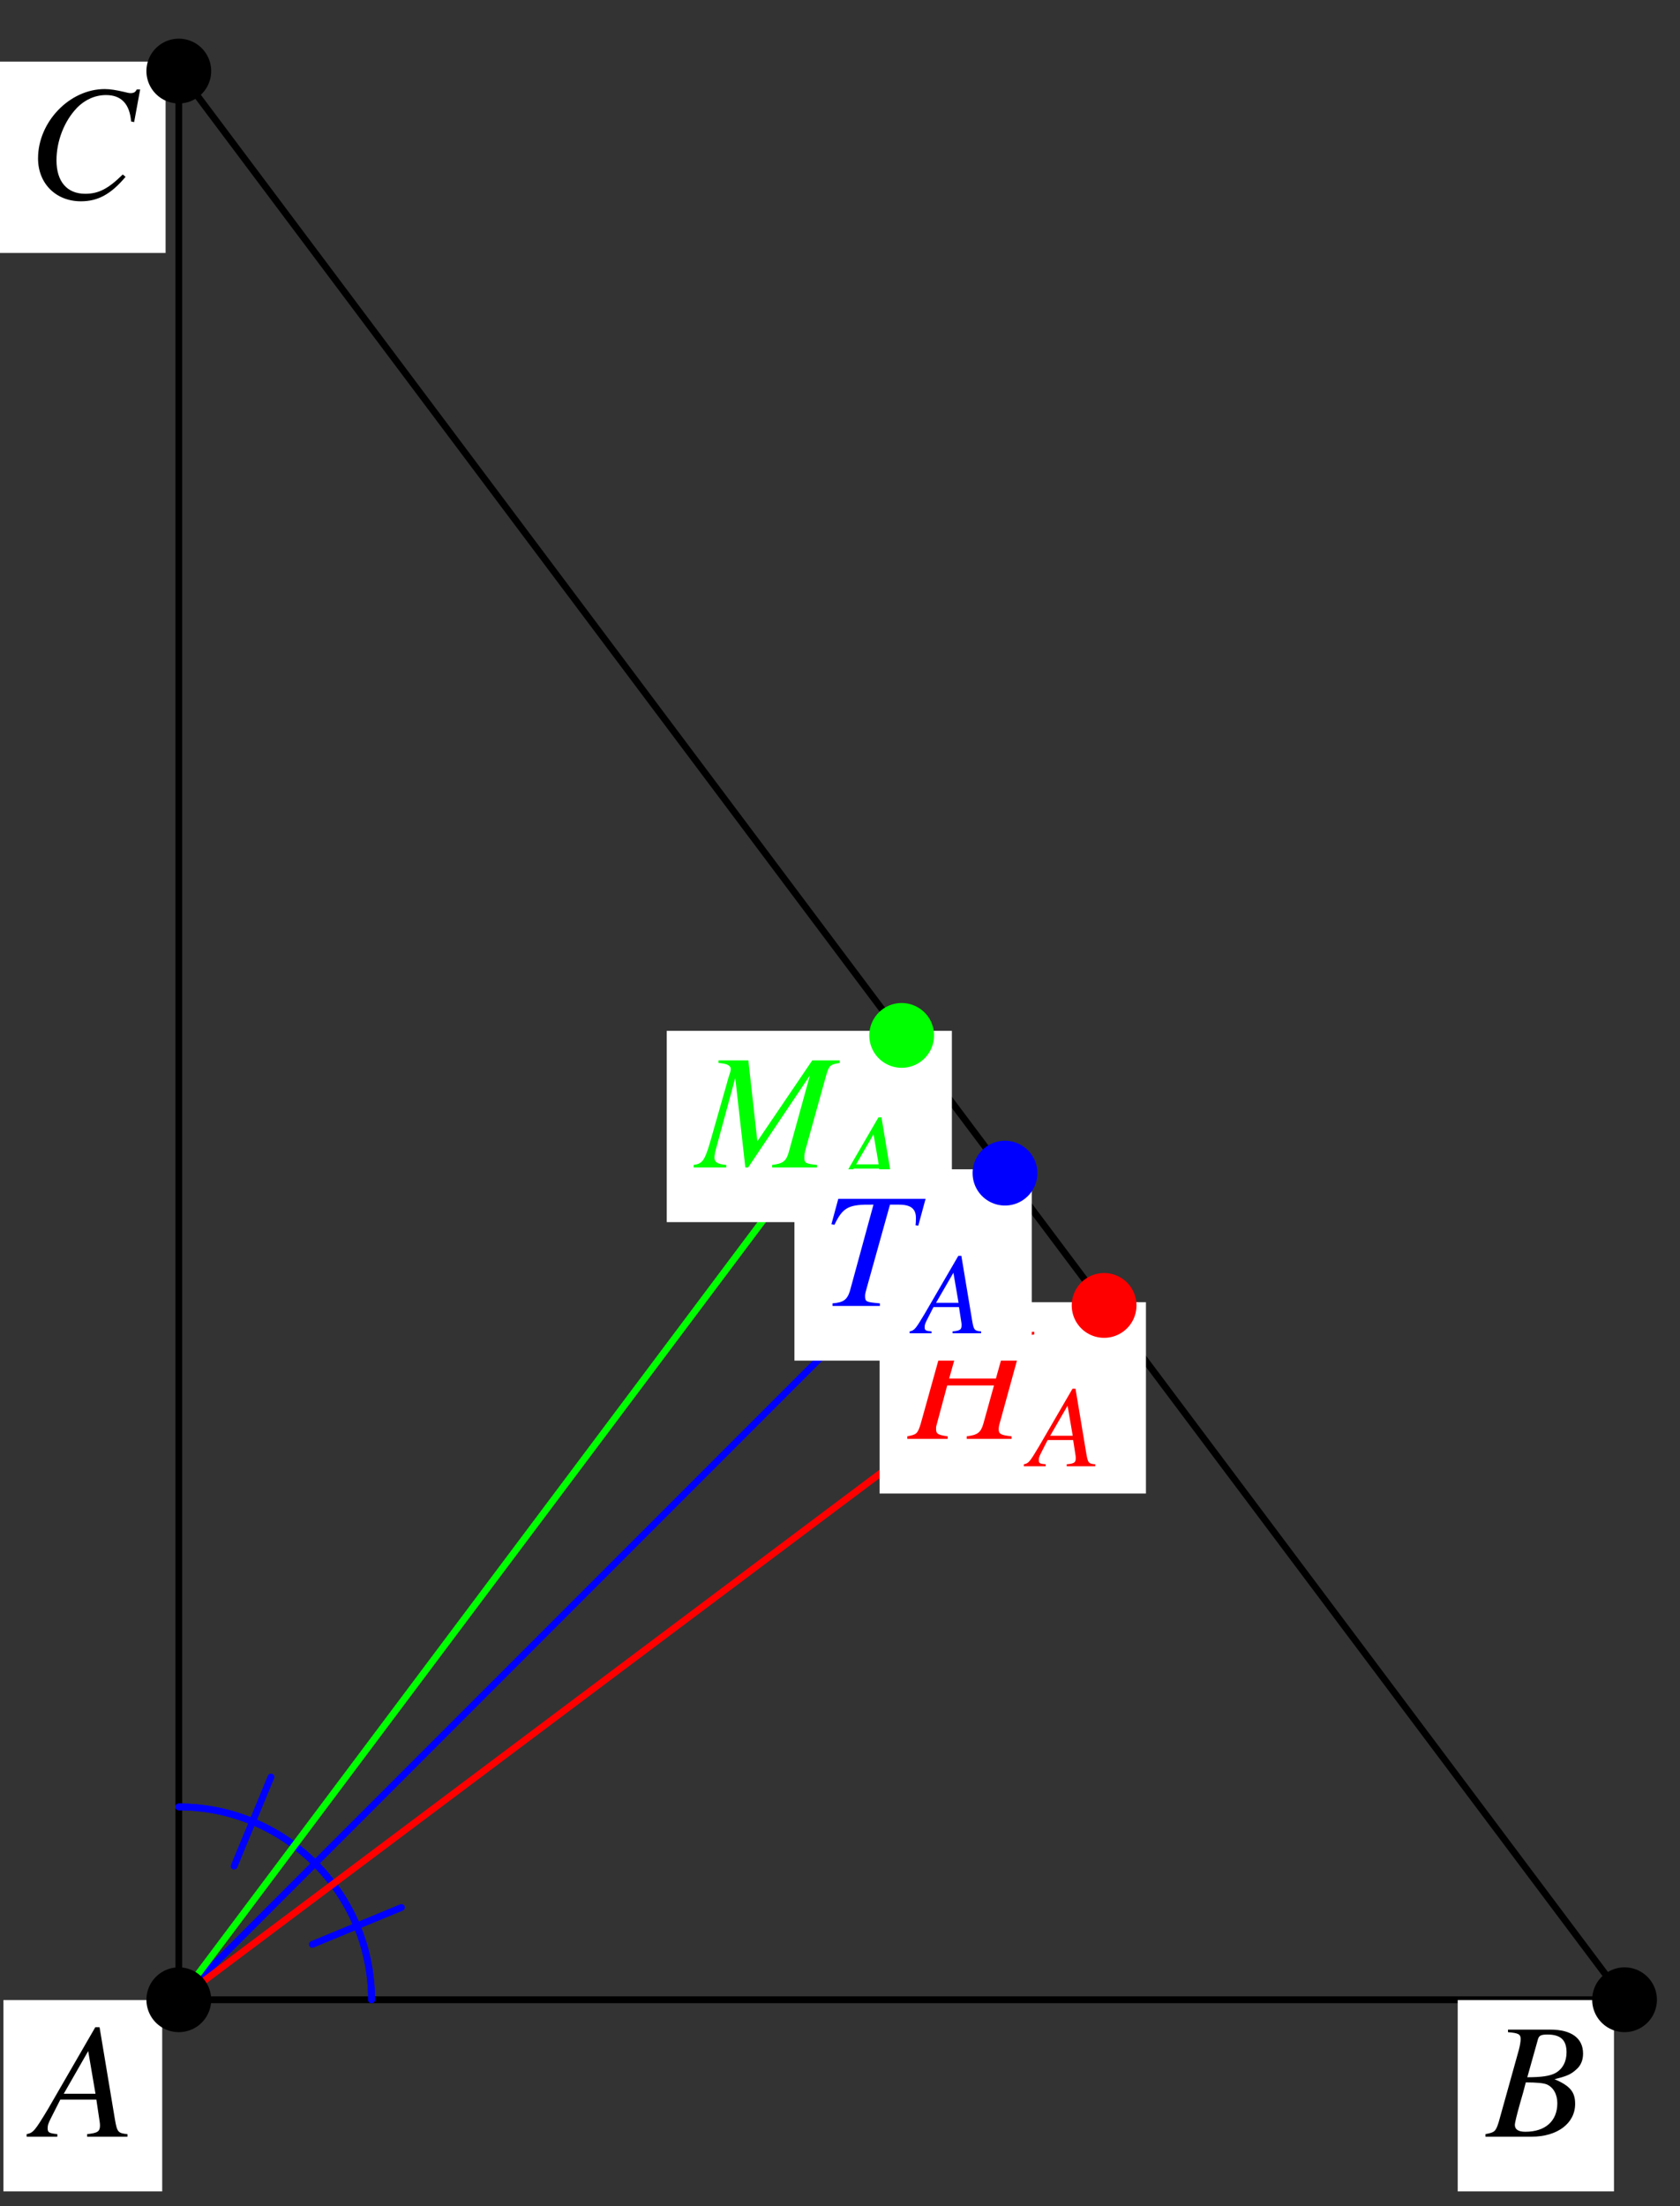 <?xml version="1.0" encoding="UTF-8"?>
<svg xmlns="http://www.w3.org/2000/svg" xmlns:xlink="http://www.w3.org/1999/xlink" width="122.38" height="160.62" viewBox="0 0 122.38 160.62">
<rect x="0" y="0" width="122.38" height="160.62" fill="#333333" stroke="none"/>
<defs>
<g>
<g id="glyph-0-0">
</g>
<g id="glyph-0-1">
<path d="M 6.734 -0.188 C 6.047 -0.25 5.984 -0.344 5.828 -1.219 L 4.703 -7.969 L 4.391 -7.969 L 0.938 -2 C -0.016 -0.422 -0.125 -0.281 -0.609 -0.188 L -0.609 0 L 1.625 0 L 1.625 -0.188 C 1.016 -0.25 0.922 -0.312 0.922 -0.609 C 0.922 -0.828 0.953 -0.938 1.156 -1.344 L 1.844 -2.703 L 4.469 -2.703 L 4.703 -1.141 C 4.719 -1.031 4.734 -0.922 4.734 -0.828 C 4.734 -0.375 4.562 -0.266 3.797 -0.188 L 3.797 0 L 6.734 0 Z M 2.094 -3.125 L 3.875 -6.234 L 4.406 -3.125 Z M 2.094 -3.125 "/>
</g>
<g id="glyph-0-2">
<path d="M -0.094 0 L 3.266 0 C 5.141 0 6.438 -0.969 6.438 -2.391 C 6.438 -3.266 6.062 -3.703 4.938 -4.188 C 5.781 -4.391 6.125 -4.531 6.5 -4.875 C 6.844 -5.156 7.016 -5.562 7.016 -6.047 C 7.016 -7.172 6.172 -7.797 4.625 -7.797 L 1.547 -7.797 L 1.547 -7.609 C 2.297 -7.547 2.469 -7.469 2.469 -7.109 C 2.469 -6.938 2.422 -6.641 2.344 -6.344 L 0.875 -1.078 C 0.656 -0.375 0.578 -0.312 -0.094 -0.188 Z M 2.844 -3.953 C 3.609 -3.953 4.125 -3.906 4.359 -3.812 C 4.844 -3.609 5.141 -3.094 5.141 -2.438 C 5.141 -1.141 4.266 -0.359 2.812 -0.359 C 2.297 -0.359 2.047 -0.531 2.047 -0.859 C 2.047 -1.016 2.188 -1.594 2.453 -2.531 C 2.609 -3.047 2.703 -3.406 2.844 -3.953 Z M 3.734 -7.109 C 3.812 -7.359 3.953 -7.438 4.422 -7.438 C 5.391 -7.438 5.812 -7.031 5.812 -6.141 C 5.812 -5.469 5.531 -4.938 5.016 -4.641 C 4.609 -4.422 4.016 -4.328 2.953 -4.328 Z M 3.734 -7.109 "/>
</g>
<g id="glyph-0-3">
<path d="M 7.781 -5.547 L 8.219 -7.922 L 7.969 -7.922 C 7.875 -7.734 7.766 -7.656 7.516 -7.656 C 7.406 -7.656 7.281 -7.688 7.031 -7.75 C 6.5 -7.875 6.031 -7.953 5.641 -7.953 C 3.078 -7.953 0.781 -5.562 0.781 -2.906 C 0.781 -1.078 2.078 0.219 3.906 0.219 C 5.141 0.219 6.094 -0.297 7.156 -1.562 L 6.953 -1.734 C 5.891 -0.688 5.188 -0.328 4.219 -0.328 C 2.891 -0.328 2.125 -1.219 2.125 -2.766 C 2.125 -4.188 2.703 -5.641 3.625 -6.594 C 4.203 -7.188 4.953 -7.516 5.734 -7.516 C 6.844 -7.516 7.453 -6.875 7.562 -5.594 Z M 7.781 -5.547 "/>
</g>
<g id="glyph-0-4">
<path d="M 10.422 -7.797 L 8.422 -7.797 L 4.422 -1.906 L 3.766 -7.797 L 1.594 -7.797 L 1.594 -7.609 C 2.203 -7.562 2.484 -7.438 2.484 -7.156 C 2.484 -7.062 2.438 -6.891 2.359 -6.672 C 2.344 -6.625 2.297 -6.5 2.25 -6.312 L 2.219 -6.188 L 0.953 -1.75 C 0.578 -0.5 0.406 -0.266 -0.219 -0.188 L -0.219 0 L 2.156 0 L 2.156 -0.188 C 1.547 -0.234 1.297 -0.375 1.297 -0.719 C 1.297 -0.844 1.344 -1.141 1.406 -1.344 L 2.812 -6.516 L 3.547 0 L 3.75 0 L 8.25 -6.703 L 6.703 -1.094 C 6.516 -0.453 6.281 -0.281 5.5 -0.188 L 5.5 0 L 8.766 0 L 8.766 -0.188 C 7.953 -0.266 7.844 -0.328 7.844 -0.703 C 7.844 -0.906 7.859 -1.062 7.969 -1.438 L 9.438 -6.719 C 9.656 -7.438 9.719 -7.5 10.422 -7.609 Z M 10.422 -7.797 "/>
</g>
<g id="glyph-0-5">
<path d="M 9.156 -7.797 L 6.203 -7.797 L 6.203 -7.609 C 6.906 -7.516 7.047 -7.422 7.047 -7.094 C 7.047 -6.906 7 -6.672 6.906 -6.344 L 6.359 -4.391 L 2.953 -4.391 L 3.609 -6.719 C 3.781 -7.328 4.094 -7.562 4.812 -7.609 L 4.812 -7.797 L 1.547 -7.797 L 1.547 -7.609 C 2.297 -7.531 2.469 -7.438 2.469 -7.094 C 2.469 -6.906 2.438 -6.672 2.344 -6.344 L 0.875 -1.078 C 0.656 -0.375 0.578 -0.312 -0.094 -0.188 L -0.094 0 L 2.844 0 L 2.844 -0.188 C 2.125 -0.281 2 -0.375 2 -0.719 C 2 -0.797 2 -0.891 2.031 -0.984 L 2.812 -3.891 L 6.219 -3.891 L 5.438 -1.078 C 5.25 -0.453 5.016 -0.281 4.234 -0.188 L 4.234 0 L 7.5 0 L 7.5 -0.188 C 6.719 -0.266 6.562 -0.359 6.562 -0.703 C 6.562 -0.812 6.578 -0.891 6.594 -0.984 L 8.172 -6.719 C 8.375 -7.406 8.469 -7.484 9.156 -7.609 Z M 9.156 -7.797 "/>
</g>
<g id="glyph-0-6">
<path d="M 7.562 -7.797 L 1.203 -7.797 L 0.703 -5.953 L 0.922 -5.906 C 1.547 -7.203 1.953 -7.406 3.766 -7.375 L 2.047 -1.078 C 1.844 -0.438 1.562 -0.25 0.781 -0.188 L 0.781 0 L 4.234 0 L 4.234 -0.188 C 3.219 -0.281 3.156 -0.297 3.156 -0.734 C 3.156 -0.891 3.188 -1 3.312 -1.438 L 4.969 -7.375 L 5.625 -7.375 C 6.484 -7.375 6.859 -7.078 6.859 -6.406 C 6.859 -6.25 6.859 -6.078 6.828 -5.875 L 7.031 -5.844 Z M 7.562 -7.797 "/>
</g>
<g id="glyph-1-0">
</g>
<g id="glyph-1-1">
<path d="M 4.766 -0.141 C 4.281 -0.172 4.234 -0.25 4.125 -0.859 L 3.328 -5.641 L 3.109 -5.641 L 0.656 -1.422 C -0.016 -0.297 -0.094 -0.203 -0.438 -0.141 L -0.438 0 L 1.156 0 L 1.156 -0.141 C 0.719 -0.172 0.656 -0.219 0.656 -0.438 C 0.656 -0.594 0.672 -0.672 0.812 -0.953 L 1.297 -1.906 L 3.156 -1.906 L 3.328 -0.797 C 3.344 -0.734 3.344 -0.656 3.344 -0.578 C 3.344 -0.266 3.234 -0.188 2.688 -0.141 L 2.688 0 L 4.766 0 Z M 1.484 -2.219 L 2.75 -4.406 L 3.125 -2.219 Z M 1.484 -2.219 "/>
</g>
</g>
<clipPath id="clip-0">
<path clip-rule="nonzero" d="M 116 143 L 121.762 143 L 121.762 148 L 116 148 Z M 116 143 "/>
</clipPath>
</defs>
<path fill="none" stroke-width="5" stroke-linecap="round" stroke-linejoin="round" stroke="rgb(0%, 0%, 0%)" stroke-opacity="1" stroke-miterlimit="10" d="M 131.562 145.762 L 1195.361 145.762 L 131.562 1564.161 L 131.562 145.762 " transform="matrix(0.099, 0, 0, -0.099, 0, 160.026)"/>
<path fill="none" stroke-width="5" stroke-linecap="round" stroke-linejoin="round" stroke="rgb(0%, 0%, 100%)" stroke-opacity="1" stroke-miterlimit="10" d="M 131.562 145.762 L 739.47 753.67 " transform="matrix(0.099, 0, 0, -0.099, 0, 160.026)"/>
<path fill="none" stroke-width="5" stroke-linecap="round" stroke-linejoin="round" stroke="rgb(0%, 0%, 100%)" stroke-opacity="1" stroke-miterlimit="10" d="M 172.275 244.031 L 199.404 309.556 " transform="matrix(0.099, 0, 0, -0.099, 0, 160.026)"/>
<path fill="none" stroke-width="5" stroke-linecap="round" stroke-linejoin="round" stroke="rgb(0%, 0%, 100%)" stroke-opacity="1" stroke-miterlimit="10" d="M 231.833 246.033 C 205.253 272.651 169.173 287.61 131.562 287.61 " transform="matrix(0.099, 0, 0, -0.099, 0, 160.026)"/>
<path fill="none" stroke-width="5" stroke-linecap="round" stroke-linejoin="round" stroke="rgb(0%, 0%, 100%)" stroke-opacity="1" stroke-miterlimit="10" d="M 229.83 186.475 L 295.356 213.604 " transform="matrix(0.099, 0, 0, -0.099, 0, 160.026)"/>
<path fill="none" stroke-width="5" stroke-linecap="round" stroke-linejoin="round" stroke="rgb(0%, 0%, 100%)" stroke-opacity="1" stroke-miterlimit="10" d="M 273.409 145.762 C 273.409 183.373 258.451 219.454 231.833 246.033 " transform="matrix(0.099, 0, 0, -0.099, 0, 160.026)"/>
<path fill="none" stroke-width="5" stroke-linecap="round" stroke-linejoin="round" stroke="rgb(0%, 0%, 100%)" stroke-opacity="1" stroke-miterlimit="10" d="M 273.409 145.762 C 273.409 224.086 209.886 287.61 131.562 287.61 " transform="matrix(0.099, 0, 0, -0.099, 0, 160.026)"/>
<path fill="none" stroke-width="5" stroke-linecap="round" stroke-linejoin="round" stroke="rgb(0%, 100%, 0%)" stroke-opacity="1" stroke-miterlimit="10" d="M 663.461 854.962 L 131.562 145.762 " transform="matrix(0.099, 0, 0, -0.099, 0, 160.026)"/>
<path fill="none" stroke-width="5" stroke-linecap="round" stroke-linejoin="round" stroke="rgb(100%, 0%, 0%)" stroke-opacity="1" stroke-miterlimit="10" d="M 812.415 656.383 L 131.562 145.762 " transform="matrix(0.099, 0, 0, -0.099, 0, 160.026)"/>
<path fill="none" stroke-width="5" stroke-linecap="round" stroke-linejoin="round" stroke="rgb(100%, 0%, 0%)" stroke-opacity="1" stroke-miterlimit="10" d="M 1195.361 145.762 L 1195.361 145.762 " transform="matrix(0.099, 0, 0, -0.099, 0, 160.026)"/>
<path fill="none" stroke-width="5" stroke-linecap="round" stroke-linejoin="round" stroke="rgb(100%, 0%, 0%)" stroke-opacity="1" stroke-miterlimit="10" d="M 131.562 1564.161 L 131.562 1564.161 " transform="matrix(0.099, 0, 0, -0.099, 0, 160.026)"/>
<path fill-rule="nonzero" fill="rgb(100%, 100%, 100%)" fill-opacity="1" d="M 0.25 159.547 L 11.816 159.547 L 11.816 145.617 L 0.25 145.617 Z M 0.25 159.547 "/>
<g fill="rgb(0%, 0%, 0%)" fill-opacity="1">
<use xlink:href="#glyph-0-1" x="2.55" y="155.566"/>
</g>
<path fill="none" stroke-width="47.659" stroke-linecap="round" stroke-linejoin="round" stroke="rgb(0%, 0%, 0%)" stroke-opacity="1" stroke-miterlimit="10" d="M 131.562 145.762 L 131.562 145.762 " transform="matrix(0.099, 0, 0, -0.099, 0, 160.026)"/>
<path fill-rule="nonzero" fill="rgb(100%, 100%, 100%)" fill-opacity="1" d="M 106.188 159.547 L 117.57 159.547 L 117.57 145.617 L 106.188 145.617 Z M 106.188 159.547 "/>
<g fill="rgb(0%, 0%, 0%)" fill-opacity="1">
<use xlink:href="#glyph-0-2" x="108.303" y="155.566"/>
</g>
<g clip-path="url(#clip-0)">
<path fill="none" stroke-width="47.659" stroke-linecap="round" stroke-linejoin="round" stroke="rgb(0%, 0%, 0%)" stroke-opacity="1" stroke-miterlimit="10" d="M 1195.361 145.762 L 1195.361 145.762 " transform="matrix(0.099, 0, 0, -0.099, 0, 160.026)"/>
</g>
<path fill-rule="nonzero" fill="rgb(100%, 100%, 100%)" fill-opacity="1" d="M 0 18.418 L 12.062 18.418 L 12.062 4.488 L 0 4.488 Z M 0 18.418 "/>
<g fill="rgb(0%, 0%, 0%)" fill-opacity="1">
<use xlink:href="#glyph-0-3" x="1.99" y="14.437"/>
</g>
<path fill="none" stroke-width="47.659" stroke-linecap="round" stroke-linejoin="round" stroke="rgb(0%, 0%, 0%)" stroke-opacity="1" stroke-miterlimit="10" d="M 131.562 1564.161 L 131.562 1564.161 " transform="matrix(0.099, 0, 0, -0.099, 0, 160.026)"/>
<path fill-rule="nonzero" fill="rgb(100%, 100%, 100%)" fill-opacity="1" d="M 48.57 88.98 L 69.34 88.98 L 69.34 75.051 L 48.57 75.051 Z M 48.57 88.98 "/>
<g fill="rgb(0%, 100%, 0%)" fill-opacity="1">
<use xlink:href="#glyph-0-4" x="50.748" y="85.001"/>
</g>
<g fill="rgb(0%, 100%, 0%)" fill-opacity="1">
<use xlink:href="#glyph-1-1" x="60.883" y="86.991"/>
</g>
<path fill="none" stroke-width="47.659" stroke-linecap="round" stroke-linejoin="round" stroke="rgb(0%, 100%, 0%)" stroke-opacity="1" stroke-miterlimit="10" d="M 663.461 854.962 L 663.461 854.962 " transform="matrix(0.099, 0, 0, -0.099, 0, 160.026)"/>
<path fill-rule="nonzero" fill="rgb(100%, 100%, 100%)" fill-opacity="1" d="M 64.074 108.738 L 83.477 108.738 L 83.477 94.809 L 64.074 94.809 Z M 64.074 108.738 "/>
<g fill="rgb(100%, 0%, 0%)" fill-opacity="1">
<use xlink:href="#glyph-0-5" x="66.188" y="104.76"/>
</g>
<g fill="rgb(100%, 0%, 0%)" fill-opacity="1">
<use xlink:href="#glyph-1-1" x="75.018" y="106.75"/>
</g>
<path fill="none" stroke-width="47.659" stroke-linecap="round" stroke-linejoin="round" stroke="rgb(100%, 0%, 0%)" stroke-opacity="1" stroke-miterlimit="10" d="M 812.415 656.383 L 812.415 656.383 " transform="matrix(0.099, 0, 0, -0.099, 0, 160.026)"/>
<path fill-rule="nonzero" fill="rgb(100%, 100%, 100%)" fill-opacity="1" d="M 57.871 99.062 L 75.16 99.062 L 75.16 85.133 L 57.871 85.133 Z M 57.871 99.062 "/>
<g fill="rgb(0%, 0%, 100%)" fill-opacity="1">
<use xlink:href="#glyph-0-6" x="59.862" y="95.082"/>
</g>
<g fill="rgb(0%, 0%, 100%)" fill-opacity="1">
<use xlink:href="#glyph-1-1" x="66.702" y="97.072"/>
</g>
<path fill="none" stroke-width="47.659" stroke-linecap="round" stroke-linejoin="round" stroke="rgb(0%, 0%, 100%)" stroke-opacity="1" stroke-miterlimit="10" d="M 739.47 753.67 L 739.47 753.67 " transform="matrix(0.099, 0, 0, -0.099, 0, 160.026)"/>
</svg>
